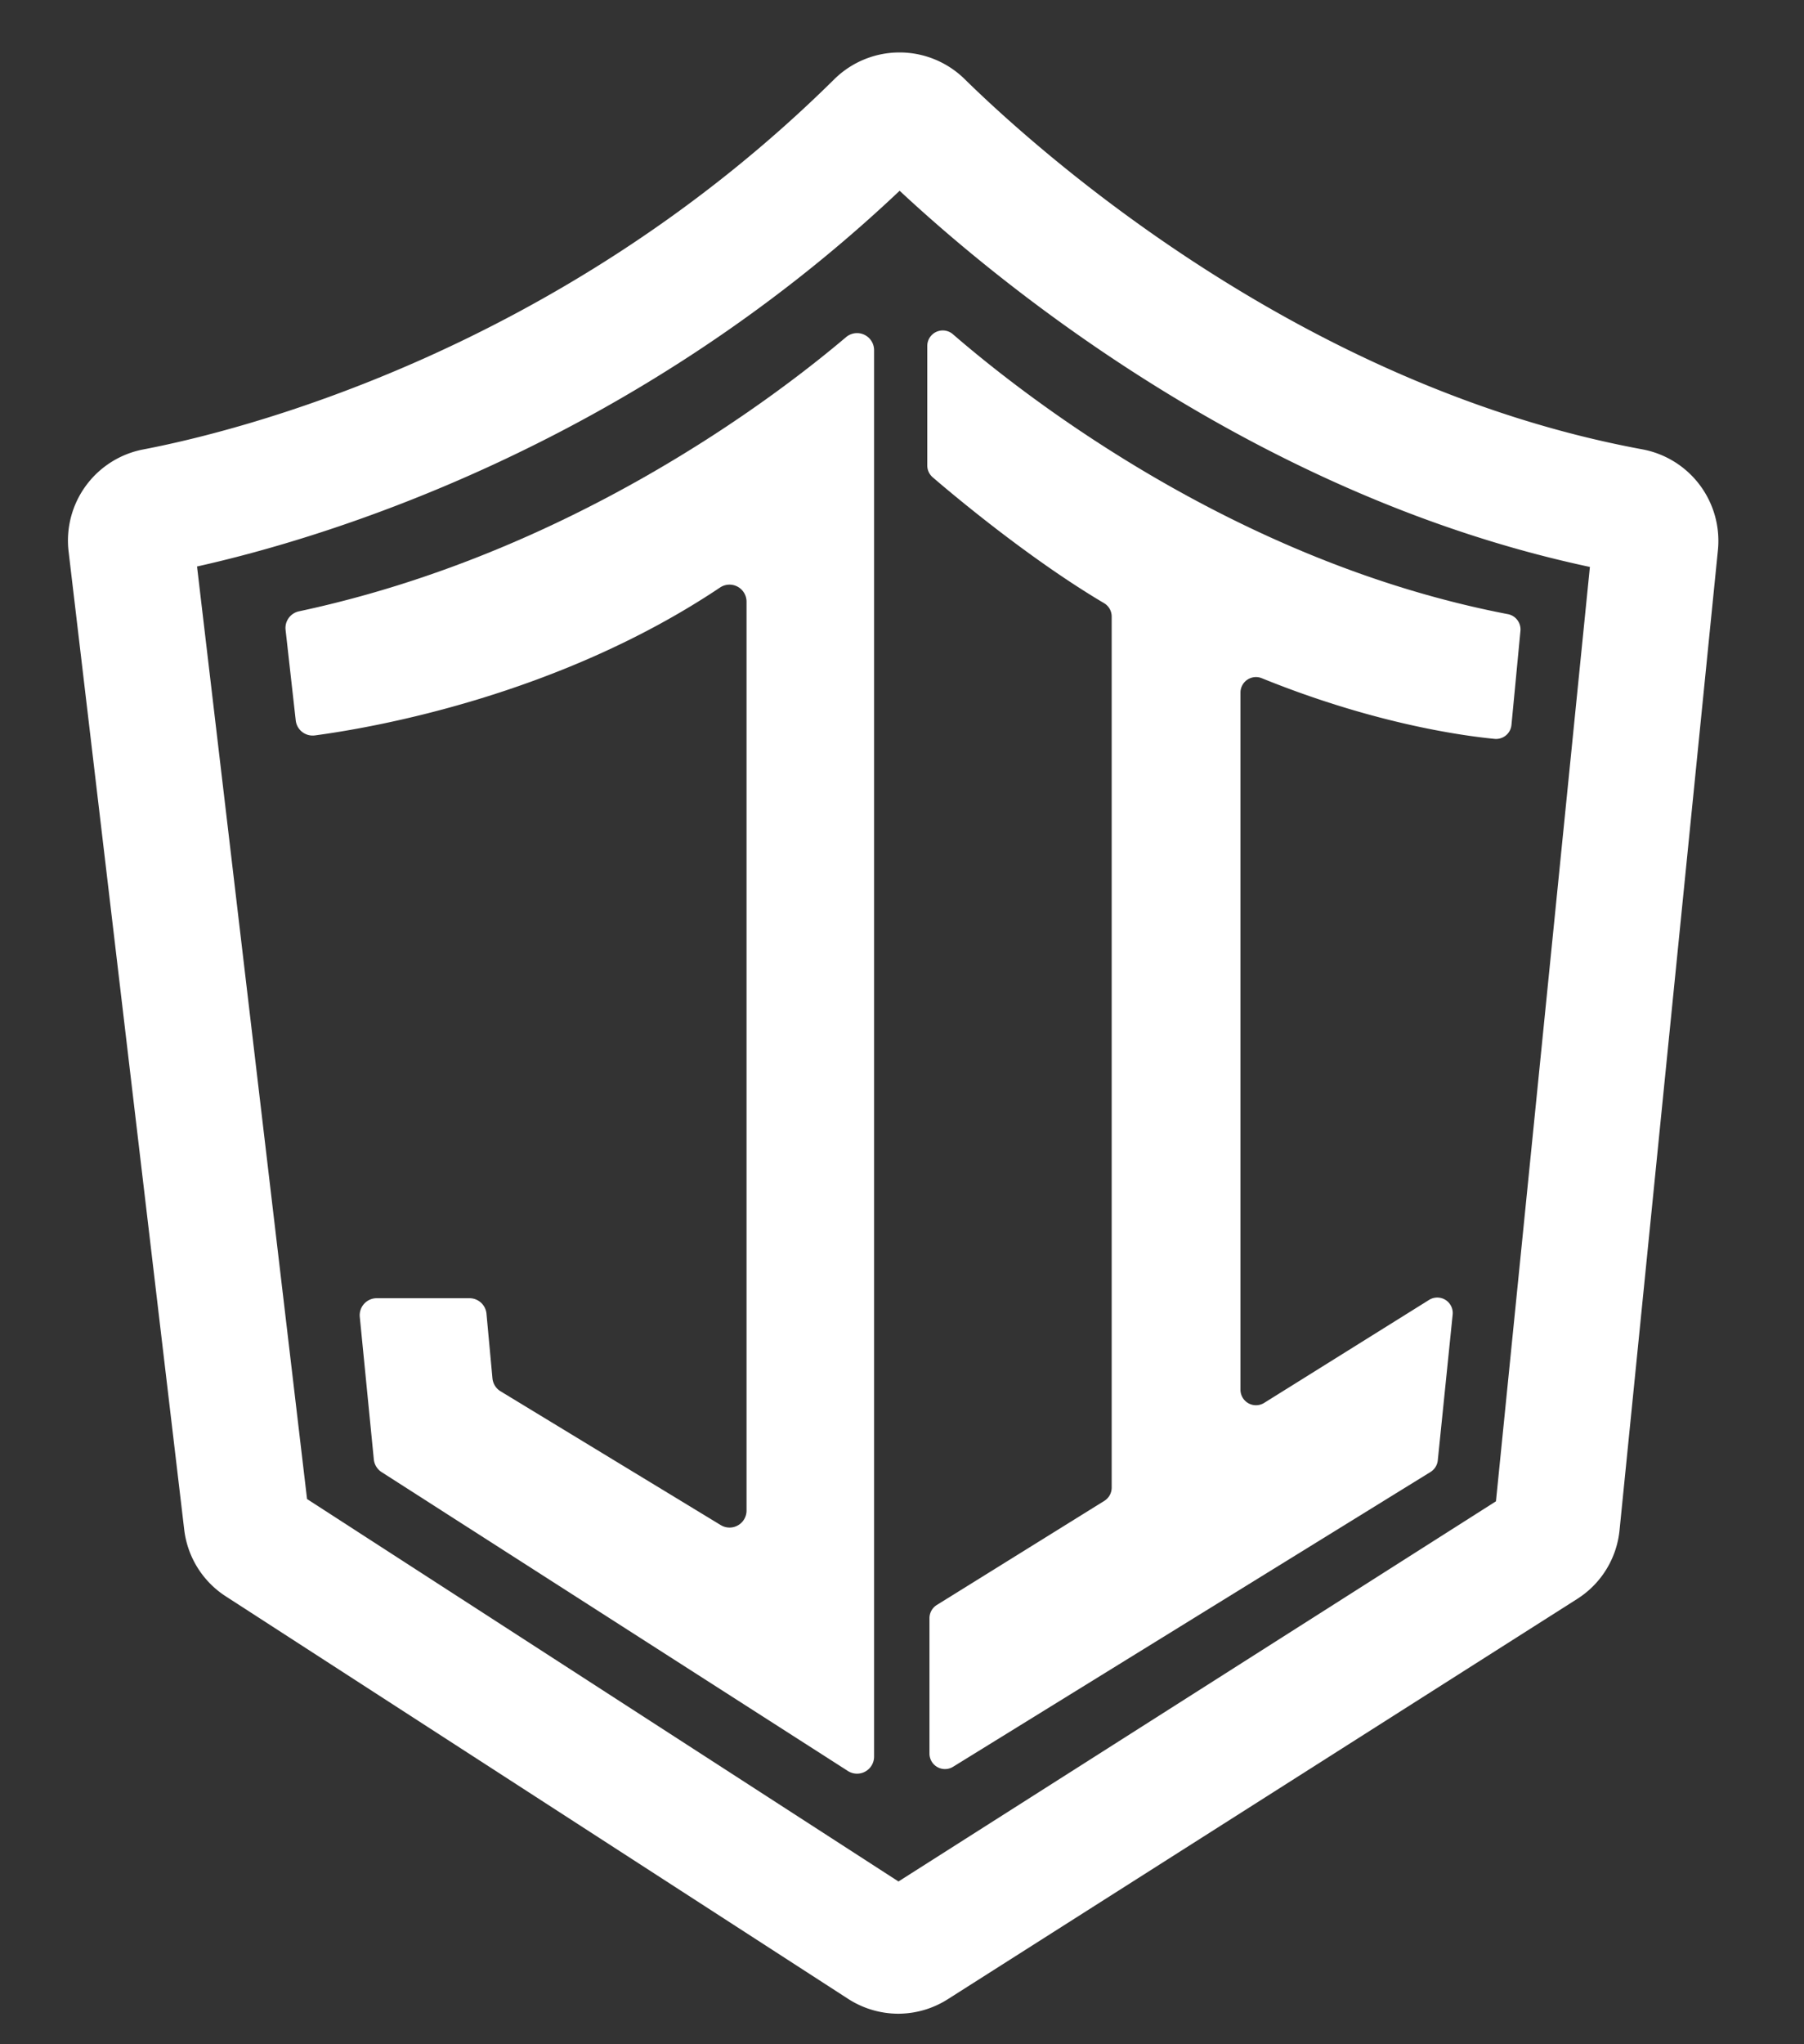 <svg id="Capa_4" data-name="Capa 4" xmlns="http://www.w3.org/2000/svg" viewBox="0 0 401.57 454.74"><rect x="0" y="0" width="401.57" height="454.74" fill="#333333" stroke="none"/><defs><style>.cls-1{fill:#fff;}</style></defs><title>Mesa de trabajo 5</title><path class="cls-1" d="M200,448a20.63,20.63,0,0,1-11.17-3.28L50.22,355.12A20.51,20.51,0,0,1,41,340.25L15.26,122.61A20.65,20.65,0,0,1,31.83,100c20.51-3.91,92.23-21.4,153.92-82.41a20.68,20.68,0,0,1,28.9-.07c16.06,15.77,74.43,68.34,151,82.46a20.71,20.71,0,0,1,16.77,22.29h0L360.51,340.43a20.49,20.49,0,0,1-9.44,15.3L211,444.76A20.61,20.61,0,0,1,200,448ZM68.35,333.5,200,418.58,333,334l20.91-207.87c-74.23-15.79-131.45-63-153.65-83.69-60.44,57.16-128.43,77.36-156.4,83.59Z"/><path class="cls-1" d="M80.09,293l3.13,31.75A3.82,3.82,0,0,0,85,327.54L188.74,394a3.79,3.79,0,0,0,5.83-3.19V77.92A3.79,3.79,0,0,0,188.34,75c-16,13.53-61.31,48.11-121.77,61a3.79,3.79,0,0,0-3,4.13l2.26,20.14a3.79,3.79,0,0,0,4.27,3.34c12.63-1.68,54.13-8.77,90.21-32.92a3.79,3.79,0,0,1,5.87,3.17v202.2a3.78,3.78,0,0,1-5.75,3.23l-49-29.76a3.8,3.8,0,0,1-1.81-2.89l-1.33-14.38a3.8,3.8,0,0,0-3.78-3.44H83.86A3.79,3.79,0,0,0,80.09,293Z"/><path class="cls-1" d="M212.12,74.36C227.89,88,275,125,335.64,136.63a3.46,3.46,0,0,1,2.81,3.72l-2,20.93a3.44,3.44,0,0,1-3.77,3.1c-7.62-.74-27.19-3.52-51.79-13.49a3.45,3.45,0,0,0-4.76,3.19v155.1a3.45,3.45,0,0,0,5.27,2.93l36.71-22.91a3.44,3.44,0,0,1,5.25,3.28l-3.31,32.42a3.46,3.46,0,0,1-1.62,2.58L212.16,393.06a3.45,3.45,0,0,1-5.26-2.94V360a3.46,3.46,0,0,1,1.63-2.93l37.3-23.17a3.46,3.46,0,0,0,1.63-2.93V137.18a3.45,3.45,0,0,0-1.71-3c-16.57-9.8-33.56-24.06-38.14-28a3.47,3.47,0,0,1-1.2-2.62V77A3.45,3.45,0,0,1,212.12,74.36Z"/></svg>